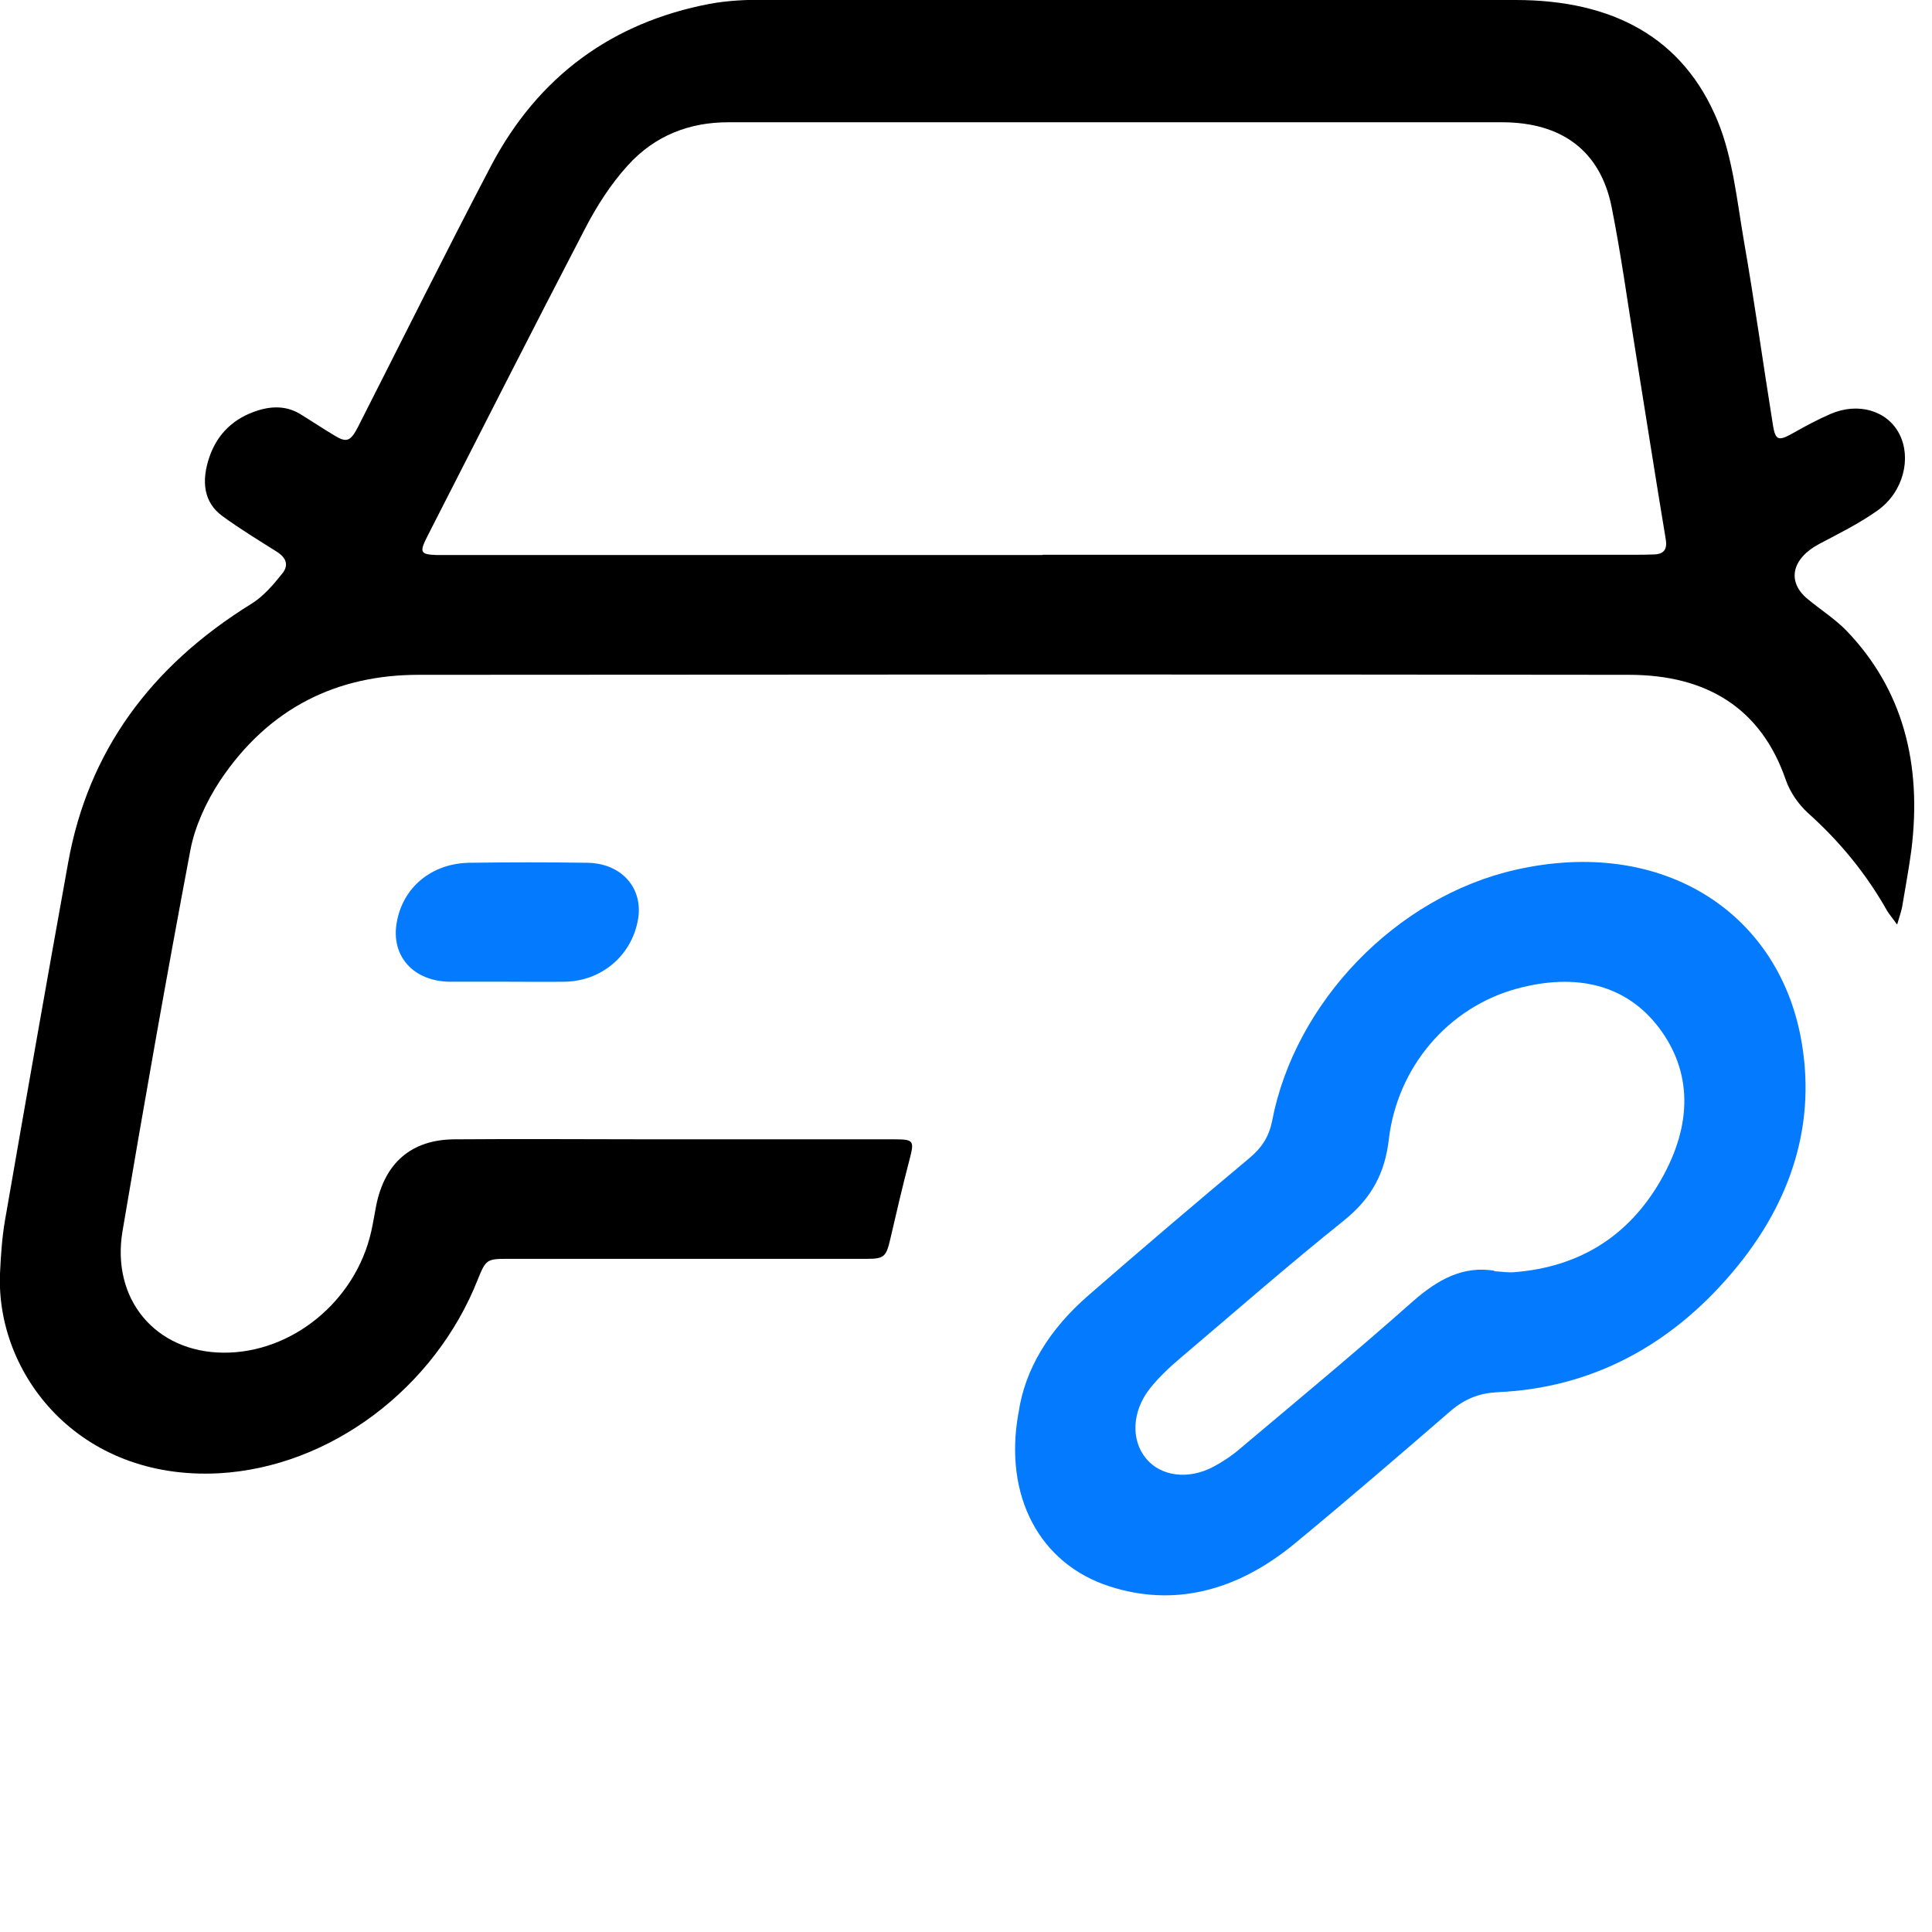 <?xml version="1.0" encoding="UTF-8"?>
<svg id="_Слой_1" data-name="Слой 1" xmlns="http://www.w3.org/2000/svg" viewBox="0 0 70 70">
  <defs>
    <style>
      .cls-1 {
        fill: #dbdbdb;
      }

      .cls-2 {
        fill: #047AFF;
      }
    </style>
  </defs>
  <g>
    <path d="m68.72,33.48c-.16-.23-.26-.34-.34-.47-.76-1.35-1.72-2.52-2.87-3.55-.35-.32-.65-.75-.81-1.21-.89-2.58-2.85-3.8-5.68-3.8-14.61-.02-29.23-.01-43.85,0-2.92,0-5.41,1.16-7.2,3.84-.5.76-.91,1.66-1.07,2.5-.87,4.6-1.68,9.2-2.46,13.81-.42,2.48,1.2,4.39,3.65,4.41,2.48.02,4.79-1.86,5.36-4.39.07-.31.12-.63.18-.94.31-1.55,1.28-2.39,2.83-2.4,2.42-.02,4.83,0,7.25,0,2.9,0,5.81,0,8.71,0,.7,0,.71.06.53.75-.25.95-.47,1.9-.69,2.85-.15.65-.22.73-.85.73-4.35,0-8.69,0-13.03,0-.74,0-.78.03-1.07.75-1.55,3.93-5.34,6.8-9.39,7.02C2.83,53.64-.15,49.77,0,46.14c.03-.63.07-1.28.18-1.92.75-4.32,1.51-8.65,2.29-12.97.72-4,2.96-7.1,6.65-9.38.42-.26.78-.68,1.1-1.08.28-.34.11-.61-.19-.8-.67-.42-1.34-.83-1.97-1.29-.69-.5-.77-1.28-.47-2.15.29-.84.89-1.41,1.76-1.68.57-.18,1.09-.14,1.54.14.41.25.81.52,1.23.77.44.27.58.21.85-.31,1.6-3.15,3.17-6.31,4.81-9.44,1.72-3.28,4.42-5.22,7.93-5.89.65-.12,1.31-.15,1.95-.15C36.73,0,45.82,0,54.91,0c3.51,0,6.08,1.35,7.33,4.4.54,1.32.69,2.84.94,4.3.39,2.23.7,4.48,1.06,6.72.09.54.2.57.73.27.44-.25.89-.49,1.35-.69,1.01-.44,2.07-.12,2.5.73.44.86.15,2.08-.77,2.75-.67.48-1.42.85-2.14,1.23-.99.53-1.18,1.36-.42,1.99.47.39.99.72,1.41,1.15,2.03,2.11,2.75,4.8,2.35,7.97-.09.68-.22,1.35-.33,2.03-.03.16-.09.33-.18.64Zm-30.95-13.38h0c7.14,0,14.28,0,21.43,0,.23,0,.45,0,.68-.01.4,0,.54-.17.47-.57-.37-2.23-.72-4.47-1.08-6.71-.29-1.78-.53-3.57-.88-5.32-.41-2.03-1.81-3.06-3.97-3.06-5.45,0-10.91,0-16.36,0-3.89,0-7.79,0-11.68,0-1.37,0-2.64.46-3.64,1.57-.61.67-1.12,1.47-1.53,2.26-1.93,3.71-3.82,7.44-5.72,11.16-.3.59-.27.67.34.69.12,0,.24,0,.36,0,7.19,0,14.39,0,21.58,0Z"/>
    <path class="cls-2" d="m36.9,51.22c.22-1.61,1.13-3.07,2.54-4.29,1.93-1.68,3.88-3.34,5.84-4.98.45-.38.7-.78.81-1.33.82-4.29,4.48-8.13,8.84-9.11,5.28-1.19,9.44,1.52,10.31,6.05.58,3.01-.25,5.93-2.49,8.56-2.28,2.69-5.15,4.17-8.46,4.32-.66.03-1.19.22-1.73.68-1.86,1.61-3.73,3.22-5.63,4.79-2.14,1.77-4.42,2.31-6.72,1.57-2.56-.82-3.85-3.3-3.31-6.28Zm17.24-5.16c.26.01.51.06.77.03,2.25-.19,4.07-1.24,5.27-3.34,1.16-2.03,1.12-3.93-.07-5.51-1.19-1.57-3-2-5.15-1.42-2.49.68-4.33,2.84-4.64,5.46-.14,1.21-.61,2.13-1.65,2.96-2.01,1.61-3.95,3.31-5.92,4.98-.39.33-.77.69-1.08,1.08-.66.83-.7,1.87-.15,2.54.53.65,1.53.79,2.45.3.34-.18.68-.41.98-.67,2.09-1.76,4.19-3.5,6.23-5.31.93-.82,1.84-1.3,2.96-1.12Z"/>
    <path class="cls-2" d="m18.37,35.57c-.69,0-1.39,0-2.08,0-1.31-.02-2.12-.92-1.92-2.12.21-1.29,1.26-2.17,2.64-2.19,1.43-.02,2.85-.02,4.27,0,1.26.02,2.05.94,1.83,2.09-.24,1.29-1.33,2.2-2.65,2.22-.7.01-1.39,0-2.08,0h0Z"/>
  </g>
</svg>
